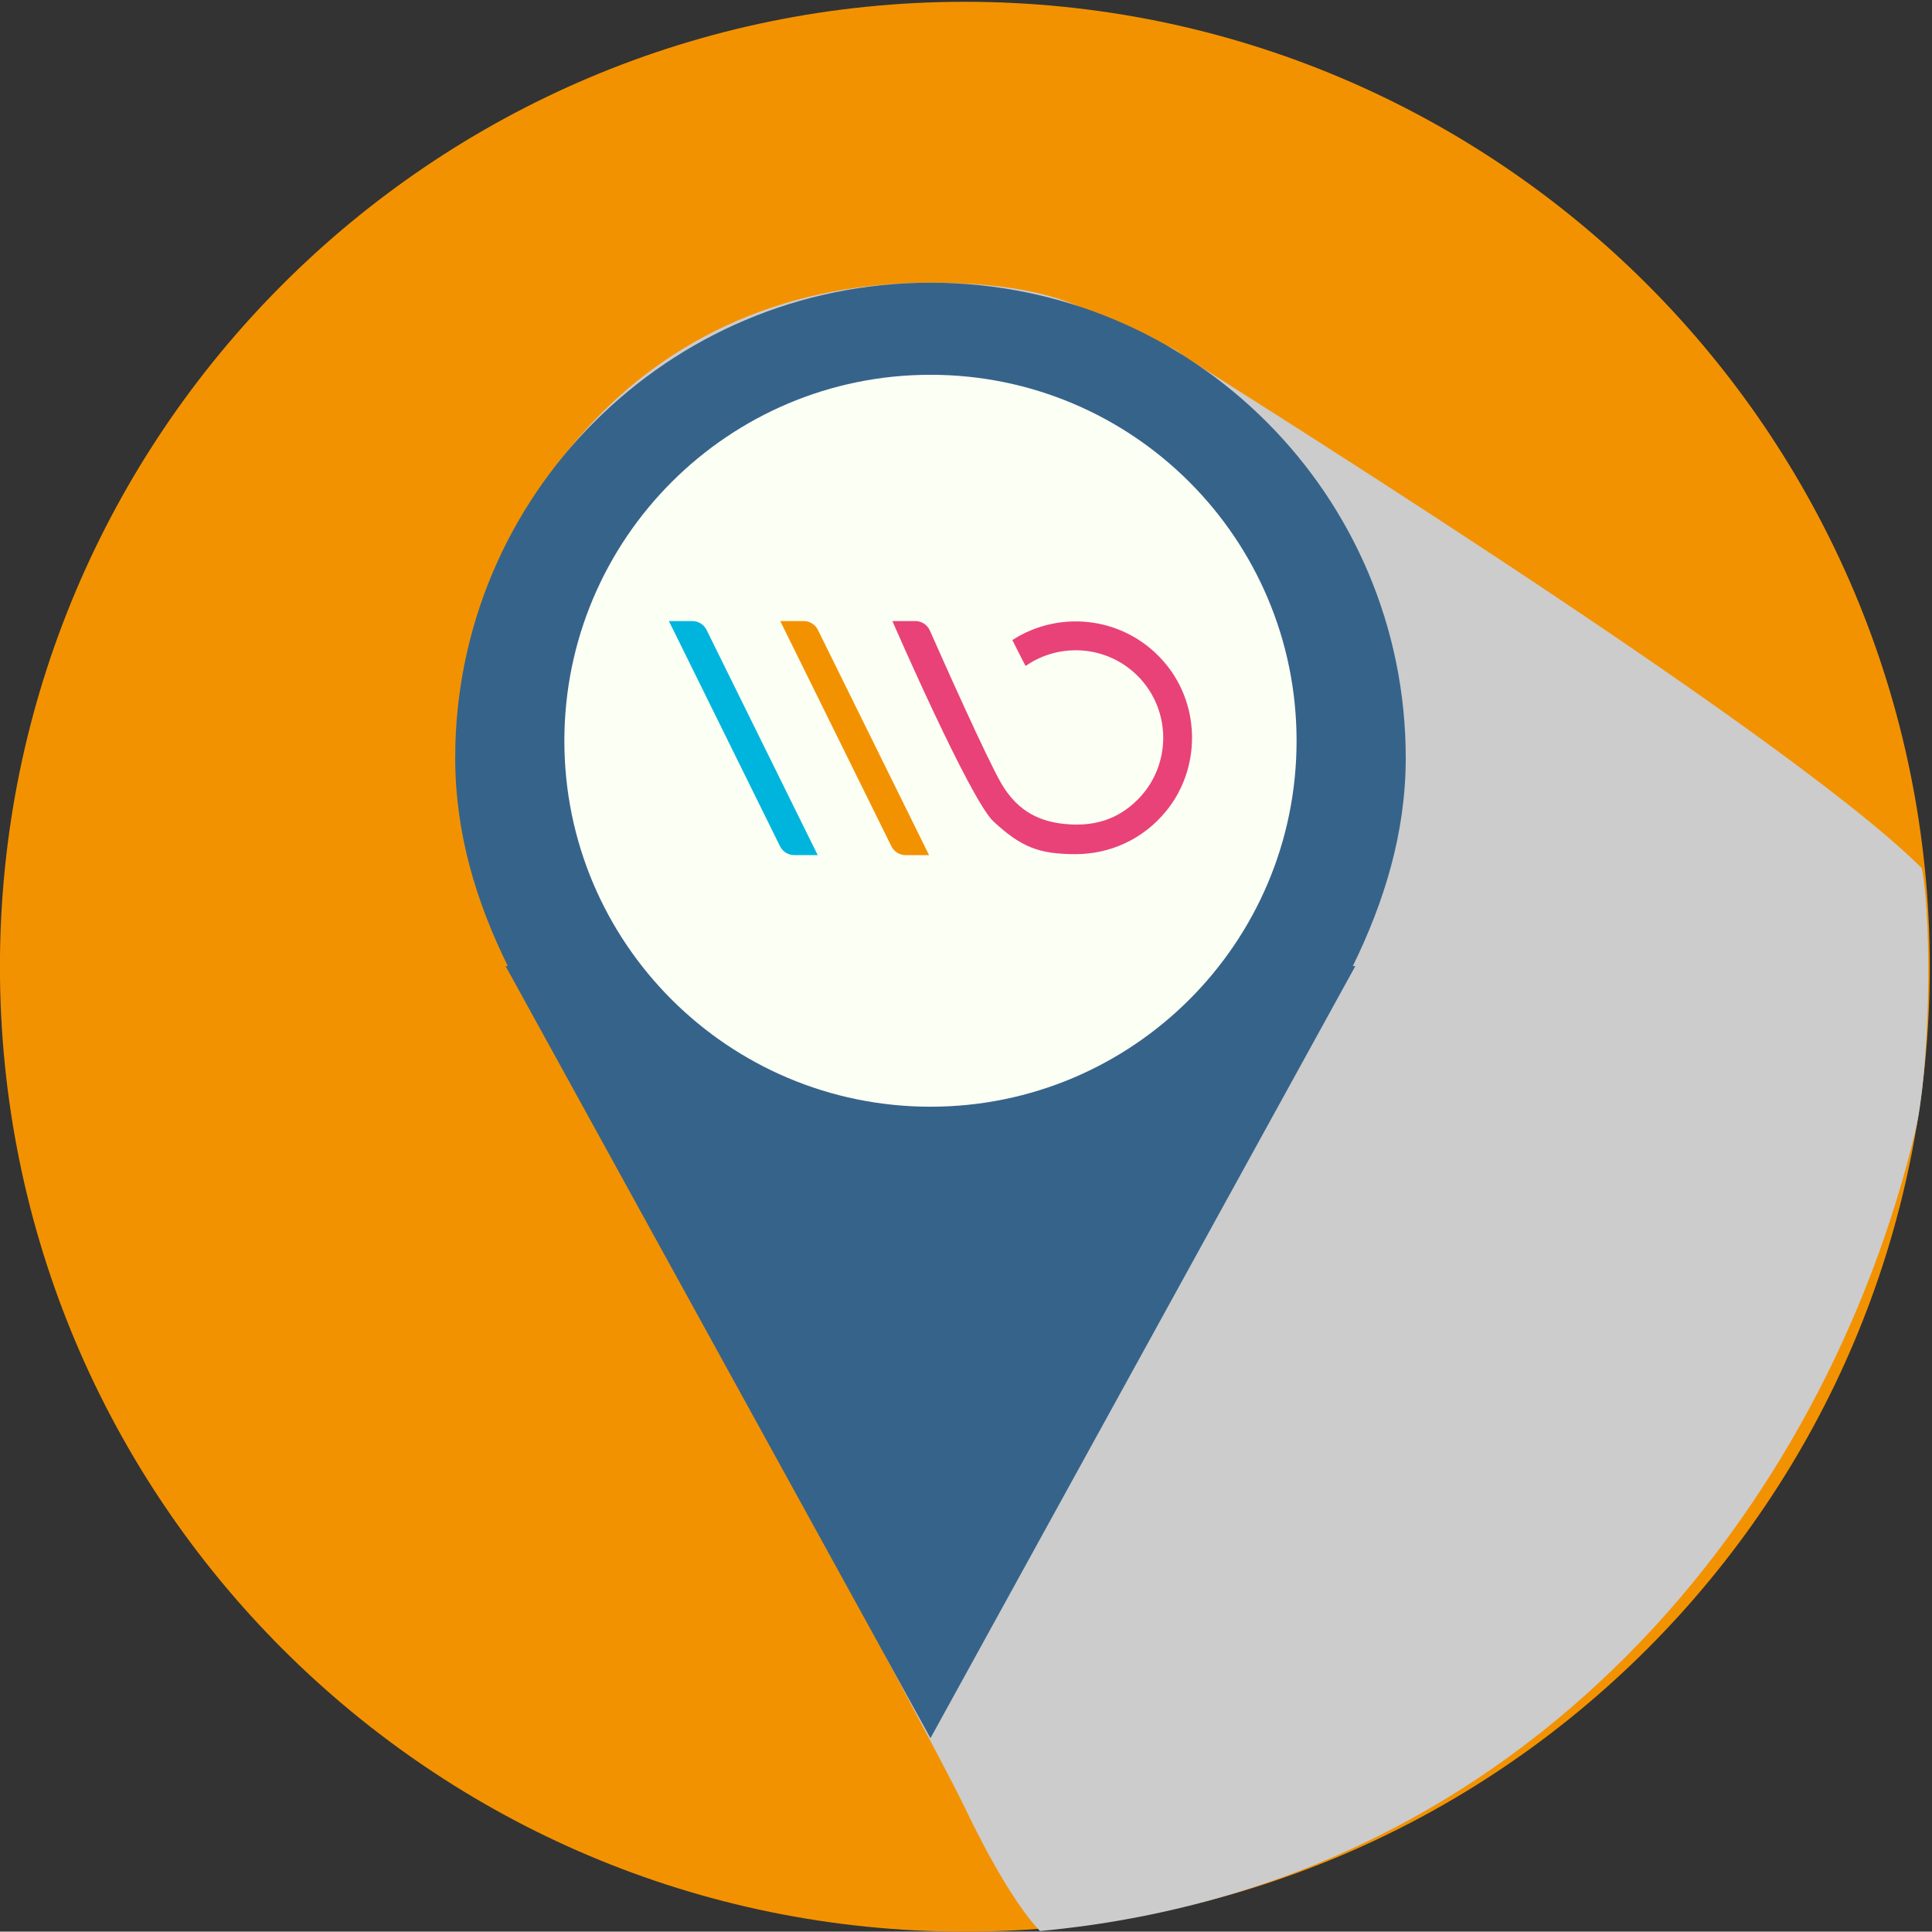 <?xml version="1.0" encoding="UTF-8"?><svg xmlns="http://www.w3.org/2000/svg" viewBox="0 0 1024.19 1023.99"><rect x="0" y="0" width="1024.19" height="1023.99" fill="#333333" stroke="none"/><defs><style>.cls-1{fill:#00b5dd;}.cls-2{fill:#e94278;}.cls-3{fill:#f39200;}.cls-4{fill:#fcfff4;}.cls-5{fill:#ccc;}.cls-6{fill:#36638a;}.cls-7{mix-blend-mode:multiply;}.cls-8{isolation:isolate;}</style></defs><g class="cls-8"><g id="Illustration"><g><path class="cls-3" d="M1023.01,512.48c0,282.5-229.01,511.51-511.52,511.51S-.03,794.98-.03,512.48,228.98,.95,511.49,.95s511.52,229.02,511.52,511.52Z"/><g class="cls-7"><path class="cls-5" d="M1015.3,599.9c7.56-31.45,9.25-108.96,3.51-139.63-74.99-75.05-390.27-270.18-392.96-272.76-3.29-3.44-16.2-7.4-19.64-10.69-18.39,4.62-20.7-26.95-112.94-26.95-164.95,0-247.08,133.63-251.95,251.95,57.86,166.92,248.01,510.23,270.18,556.5,17.54,36.62,31.36,56.59,39.81,65.36,260.07-24.12,416.25-225.21,464-423.78Z"/></g><g><g><path class="cls-6" d="M745.21,401.81c0-139.18-112.77-251.95-251.95-251.95s-251.95,112.77-251.95,251.95c0,40.06,11.27,76.64,27.9,110.32h-1.19l225.24,409.31,225.24-409.31h-1.34c16.47-33.68,28.05-70.26,28.05-110.32Z"/><path class="cls-4" d="M687.34,392.76c0,107.13-86.94,193.93-194.07,193.93s-194.09-86.8-194.09-193.93,86.96-194.08,194.09-194.08,194.07,86.8,194.07,194.08Z"/></g><g><path class="cls-3" d="M480.1,453.32h12.41l-58.91-119.38c-1.42-2.88-4.35-4.7-7.57-4.7h-12.41l58.91,119.38c1.42,2.88,4.35,4.7,7.57,4.7Z"/><path class="cls-1" d="M421.07,453.32h12.41l-58.91-119.38c-1.42-2.88-4.35-4.7-7.57-4.7h-12.41l58.91,119.38c1.42,2.88,4.35,4.7,7.57,4.7Z"/><path class="cls-2" d="M618.57,352.7c-20.53-25.64-56.13-30.1-81.9-13.39,3.68,7.17,3.97,8.04,7.02,13.73,18.09-12.63,43.24-10.88,59.38,5.25,18.1,18.1,18.1,47.55,0,65.64-11.06,11.05-24.01,14.3-38.5,12.88-12.05-1.18-24.61-5.63-33.86-21.67-7.75-13.43-30.57-64.63-37.78-80.91-1.35-3.05-4.37-5-7.7-5h-12.16s41.17,94.72,53.62,106.27c14.81,13.74,24.34,17.3,43.55,17.3,17.78,0,35.56-7.61,47.97-22.84,18.14-22.26,18.3-54.85,.36-77.27Z"/></g></g></g></g></g></svg>